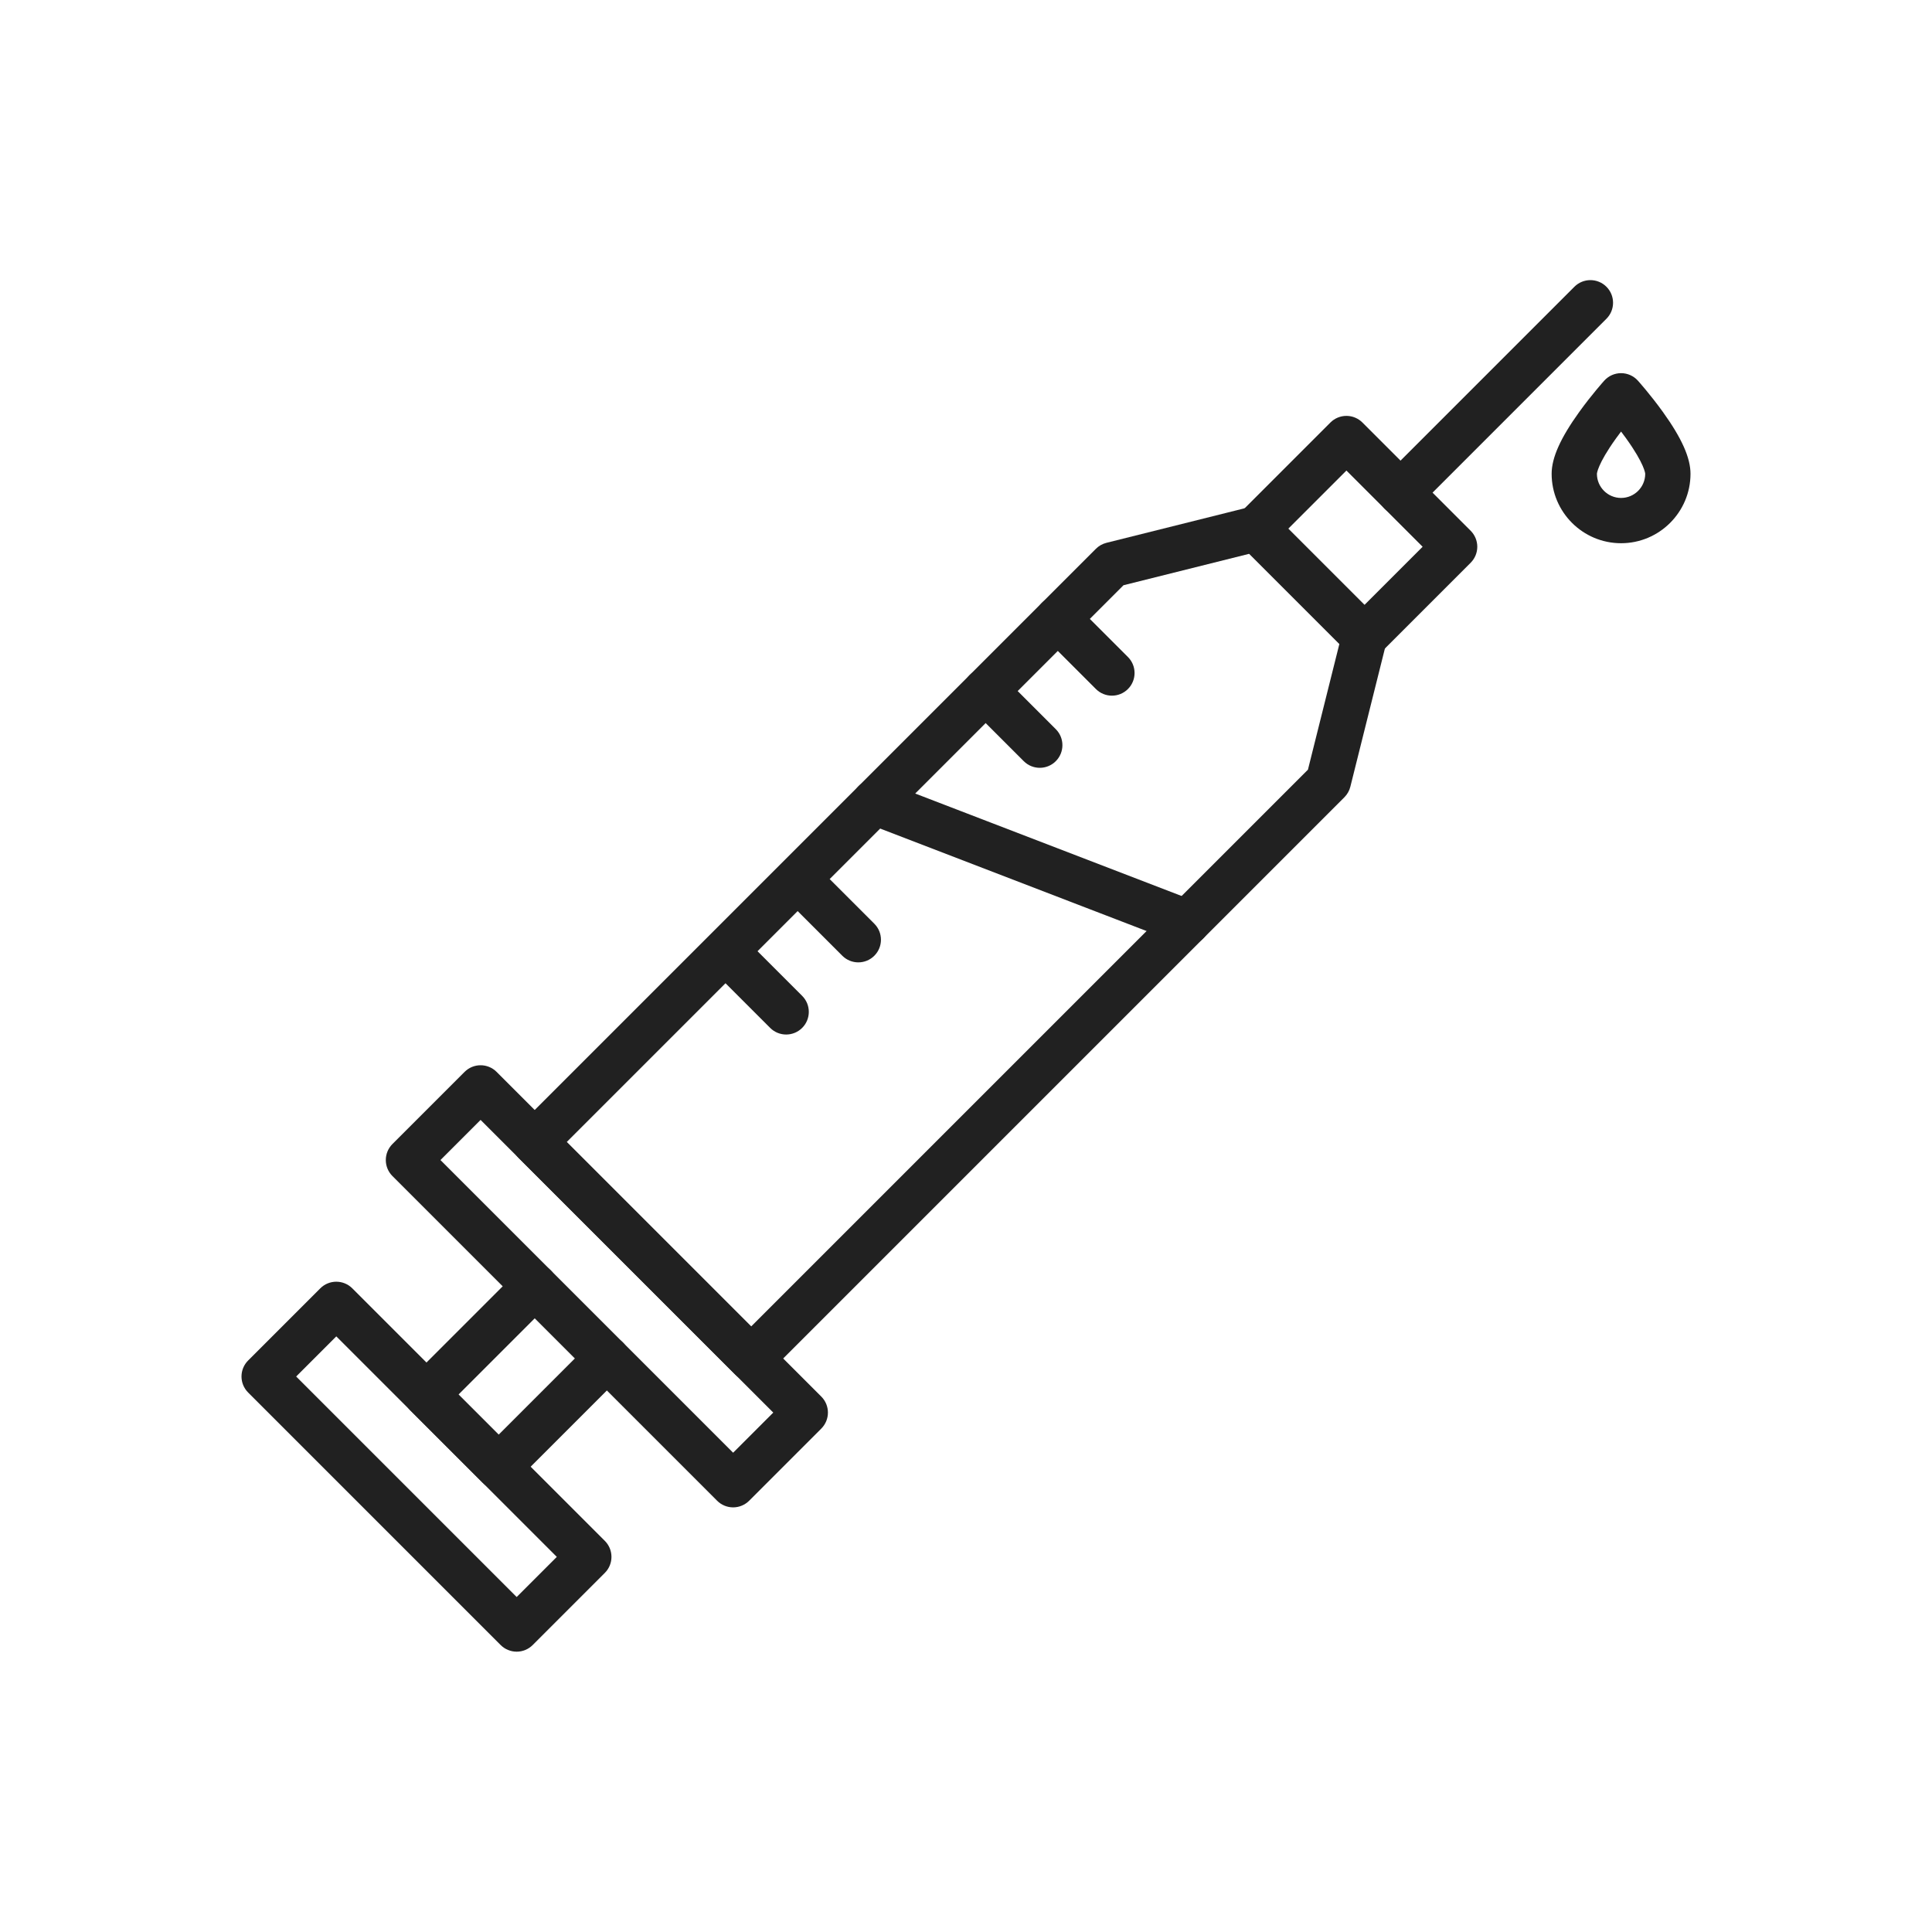 <?xml version="1.0" encoding="iso-8859-1"?>
<!-- Generator: Adobe Illustrator 25.2.0, SVG Export Plug-In . SVG Version: 6.00 Build 0)  -->
<svg version="1.1" xmlns="http://www.w3.org/2000/svg" xmlns:xlink="http://www.w3.org/1999/xlink" x="0px" y="0px"
	 viewBox="0 0 2048 2048" style="enable-background:new 0 0 2048 2048;" xml:space="preserve">
<g id="_x31_4937_-_Injection">
	<g>
		<g>
			<path style="fill:#212121;" d="M547.694,1750.844c-6.365,0-12.47-2.528-16.971-7.029L263.029,1476.12
				c-4.5-4.501-7.029-10.605-7.029-16.971s2.529-12.47,7.029-16.971l76.484-76.483c9.373-9.373,24.568-9.372,33.941,0
				l267.694,267.693c9.373,9.373,9.373,24.568,0,33.941l-76.484,76.484C560.164,1748.315,554.059,1750.844,547.694,1750.844z
				 M313.941,1459.149l233.753,233.753l42.543-42.543l-233.753-233.752L313.941,1459.149z"/>
		</g>
		<g>
			<path style="fill:#212121;" d="M777.146,1597.876c-6.365,0-12.47-2.528-16.971-7.029l-344.178-344.178
				c-4.5-4.501-7.029-10.605-7.029-16.971s2.529-12.47,7.029-16.971l76.484-76.484c9.373-9.373,24.568-9.373,33.941,0
				l344.178,344.178c9.373,9.373,9.373,24.568,0,33.941l-76.484,76.484C789.616,1595.348,783.511,1597.876,777.146,1597.876z
				 M466.909,1229.698l310.237,310.236l42.543-42.543l-310.237-310.236L466.909,1229.698z"/>
		</g>
		<g>
			<path style="fill:#212121;" d="M528.573,1578.755c-6.365,0-12.47-2.528-16.971-7.029l-76.484-76.484
				c-9.373-9.373-9.373-24.568,0-33.941l114.726-114.726c9.373-9.372,24.568-9.372,33.941,0c9.373,9.373,9.373,24.568,0,33.941
				l-97.756,97.755l42.543,42.543l97.755-97.755c9.373-9.373,24.568-9.372,33.941,0c9.373,9.373,9.373,24.568,0,33.941
				l-114.726,114.726C541.042,1576.227,534.938,1578.755,528.573,1578.755z"/>
		</g>
		<g>
			<path style="fill:#212121;" d="M796.267,1464.029c-6.365,0-12.47-2.528-16.971-7.029l-229.452-229.452
				c-9.373-9.373-9.373-24.568,0-33.941l611.872-611.872c3.076-3.076,6.93-5.258,11.149-6.313l152.97-38.242
				c8.176-2.043,16.829,0.352,22.791,6.313l114.726,114.726c5.961,5.961,8.357,14.613,6.312,22.792l-38.242,152.968
				c-1.055,4.22-3.237,8.074-6.312,11.15L813.238,1457C808.737,1461.501,802.632,1464.029,796.267,1464.029z M600.756,1210.577
				l195.511,195.511l590.201-590.201l33.334-133.336l-95.509-95.509l-133.336,33.334L600.756,1210.577z M1408.139,828.157h0.01
				H1408.139z"/>
		</g>
		<g>
			<path style="fill:#212121;" d="M1446.381,699.189c-6.143,0-12.284-2.343-16.971-7.029l-114.726-114.726
				c-9.372-9.373-9.372-24.569,0-33.941l95.604-95.605c4.501-4.5,10.605-7.029,16.971-7.029s12.47,2.528,16.971,7.029
				l114.727,114.726c4.501,4.501,7.029,10.605,7.029,16.971s-2.528,12.47-7.029,16.971l-95.605,95.605
				C1458.666,696.845,1452.522,699.189,1446.381,699.189z M1365.597,560.463l80.784,80.785l61.664-61.664l-80.785-80.785
				L1365.597,560.463z"/>
		</g>
		<g>
			<path style="fill:#212121;" d="M1484.623,546.221c-6.143,0-12.284-2.343-16.971-7.029c-9.372-9.373-9.372-24.569,0-33.941
				l201.28-201.28c9.372-9.372,24.569-9.372,33.941,0c9.372,9.373,9.372,24.569,0,33.941l-201.28,201.28
				C1496.908,543.877,1490.765,546.221,1484.623,546.221z"/>
		</g>
		<g>
			<path style="fill:#212121;" d="M1258.51,1001.794c-2.865,0-5.776-0.516-8.61-1.606L918.468,872.717
				c-12.372-4.758-18.543-18.645-13.785-31.016c4.758-12.372,18.645-18.543,31.016-13.785l331.431,127.472
				c12.371,4.758,18.543,18.645,13.785,31.016C1277.247,995.941,1268.151,1001.794,1258.51,1001.794z"/>
		</g>
		<g>
			<g>
				<path style="fill:#212121;" d="M1102.203,813.915c-6.143,0-12.284-2.343-16.971-7.029l-57.363-57.363
					c-9.372-9.373-9.372-24.569,0-33.941c9.373-9.372,24.568-9.372,33.941,0l57.363,57.363c9.372,9.373,9.372,24.569,0,33.941
					C1114.487,811.572,1108.346,813.915,1102.203,813.915z"/>
			</g>
			<g>
				<path style="fill:#212121;" d="M1178.687,737.431c-6.143,0-12.284-2.343-16.971-7.029l-57.362-57.363
					c-9.372-9.373-9.372-24.569,0-33.941c9.372-9.371,24.569-9.372,33.941,0l57.362,57.363c9.372,9.373,9.372,24.569,0,33.941
					C1190.972,735.087,1184.828,737.431,1178.687,737.431z"/>
			</g>
		</g>
		<g>
			<g>
				<path style="fill:#212121;" d="M833.363,1096.638c-6.142,0-12.284-2.343-16.971-7.029l-57.363-57.363
					c-9.373-9.372-9.373-24.568,0-33.941c9.373-9.372,24.568-9.372,33.941,0l57.363,57.363c9.373,9.373,9.373,24.568,0,33.941
					C845.647,1094.295,839.505,1096.638,833.363,1096.638z"/>
			</g>
			<g>
				<path style="fill:#212121;" d="M909.847,1020.154c-6.142,0-12.284-2.344-16.971-7.03l-57.363-57.363
					c-9.373-9.373-9.373-24.568,0-33.941c9.373-9.372,24.568-9.372,33.941,0l57.363,57.363c9.373,9.373,9.373,24.568,0,33.941
					C922.131,1017.811,915.989,1020.154,909.847,1020.154z"/>
			</g>
		</g>
		<g>
			<path style="fill:#212121;" d="M1718.4,575.838c-40.584,0-73.601-33.017-73.601-73.6c0-16.957,9.315-37.808,29.315-65.618
				c13.008-18.086,25.881-32.474,26.423-33.078c4.552-5.073,11.047-7.971,17.862-7.971c6.816,0,13.311,2.898,17.862,7.971
				c0.542,0.604,13.415,14.991,26.422,33.077c20,27.811,29.315,48.662,29.315,65.618C1792,542.821,1758.983,575.838,1718.4,575.838z
				 M1718.4,457.459c-1.746,2.298-3.53,4.703-5.312,7.179c-19.822,27.562-20.287,37.518-20.289,37.615
				c0,14.1,11.484,25.584,25.601,25.584c14.111,0,25.593-11.478,25.6-25.588c-0.011-0.258-0.63-10.276-20.289-37.611
				C1721.931,462.163,1720.146,459.758,1718.4,457.459z"/>
		</g>
	</g>
</g>
<g id="Layer_1">
</g>
</svg>
